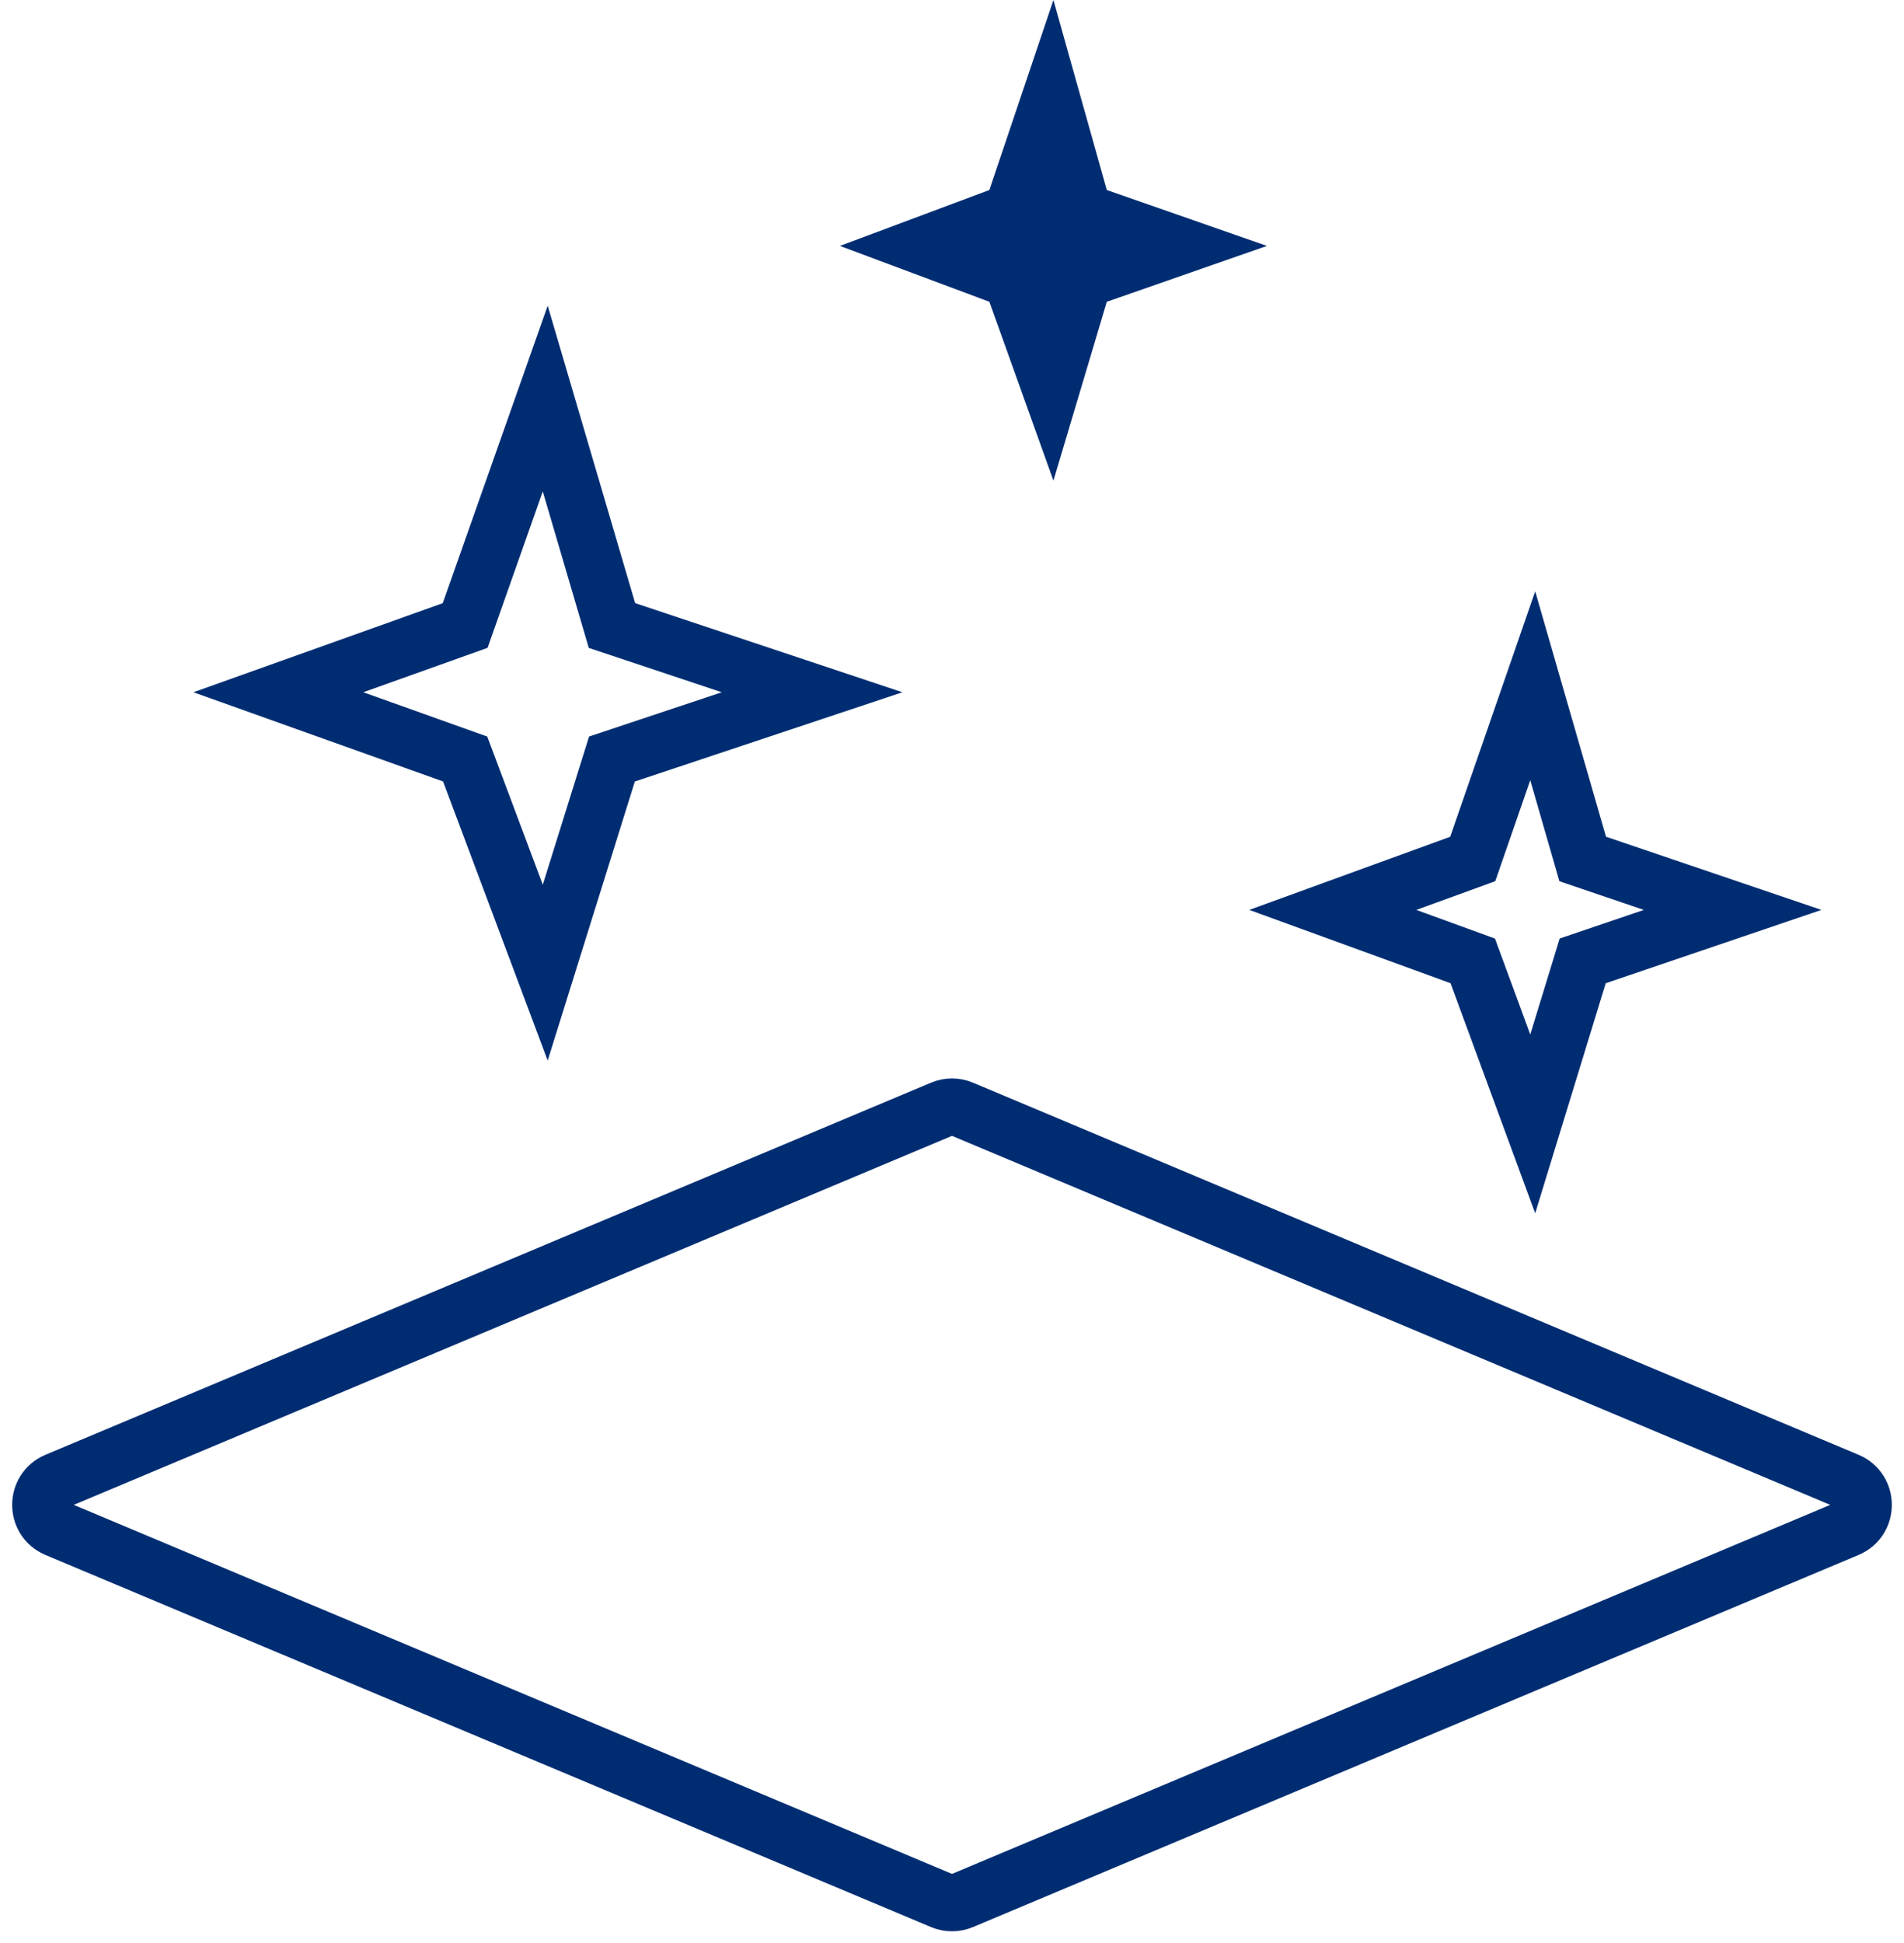 <svg width="100" height="102" viewBox="0 0 100 102" fill="none" xmlns="http://www.w3.org/2000/svg">
<path d="M49.477 58.22L2.967 77.754C1.863 78.218 1.863 79.782 2.967 80.246L49.477 99.78C49.811 99.921 50.189 99.921 50.523 99.78L97.033 80.246C98.137 79.782 98.137 78.218 97.033 77.754L50.523 58.22C50.189 58.079 49.811 58.079 49.477 58.22Z" stroke="#002D72" stroke-width="3"/>
<path d="M24.431 32.837L14.619 36.341L24.431 39.845L28.636 51.059L32.141 39.845L42.654 36.341L32.141 32.837L28.636 20.922L24.431 32.837Z" stroke="#002D72" stroke-width="3"/>
<path d="M51.963 9.975L44.113 12.909L51.963 15.843L55.327 25.231L58.13 15.843L66.541 12.909L58.13 9.975L55.327 0L51.963 9.975Z" fill="#002D72"/>
<path d="M77.35 45.093L70 47.767L77.35 50.442L80.5 59L83.125 50.442L91 47.767L83.125 45.093L80.5 36L77.35 45.093Z" stroke="#002D72" stroke-width="3"/>
</svg>
